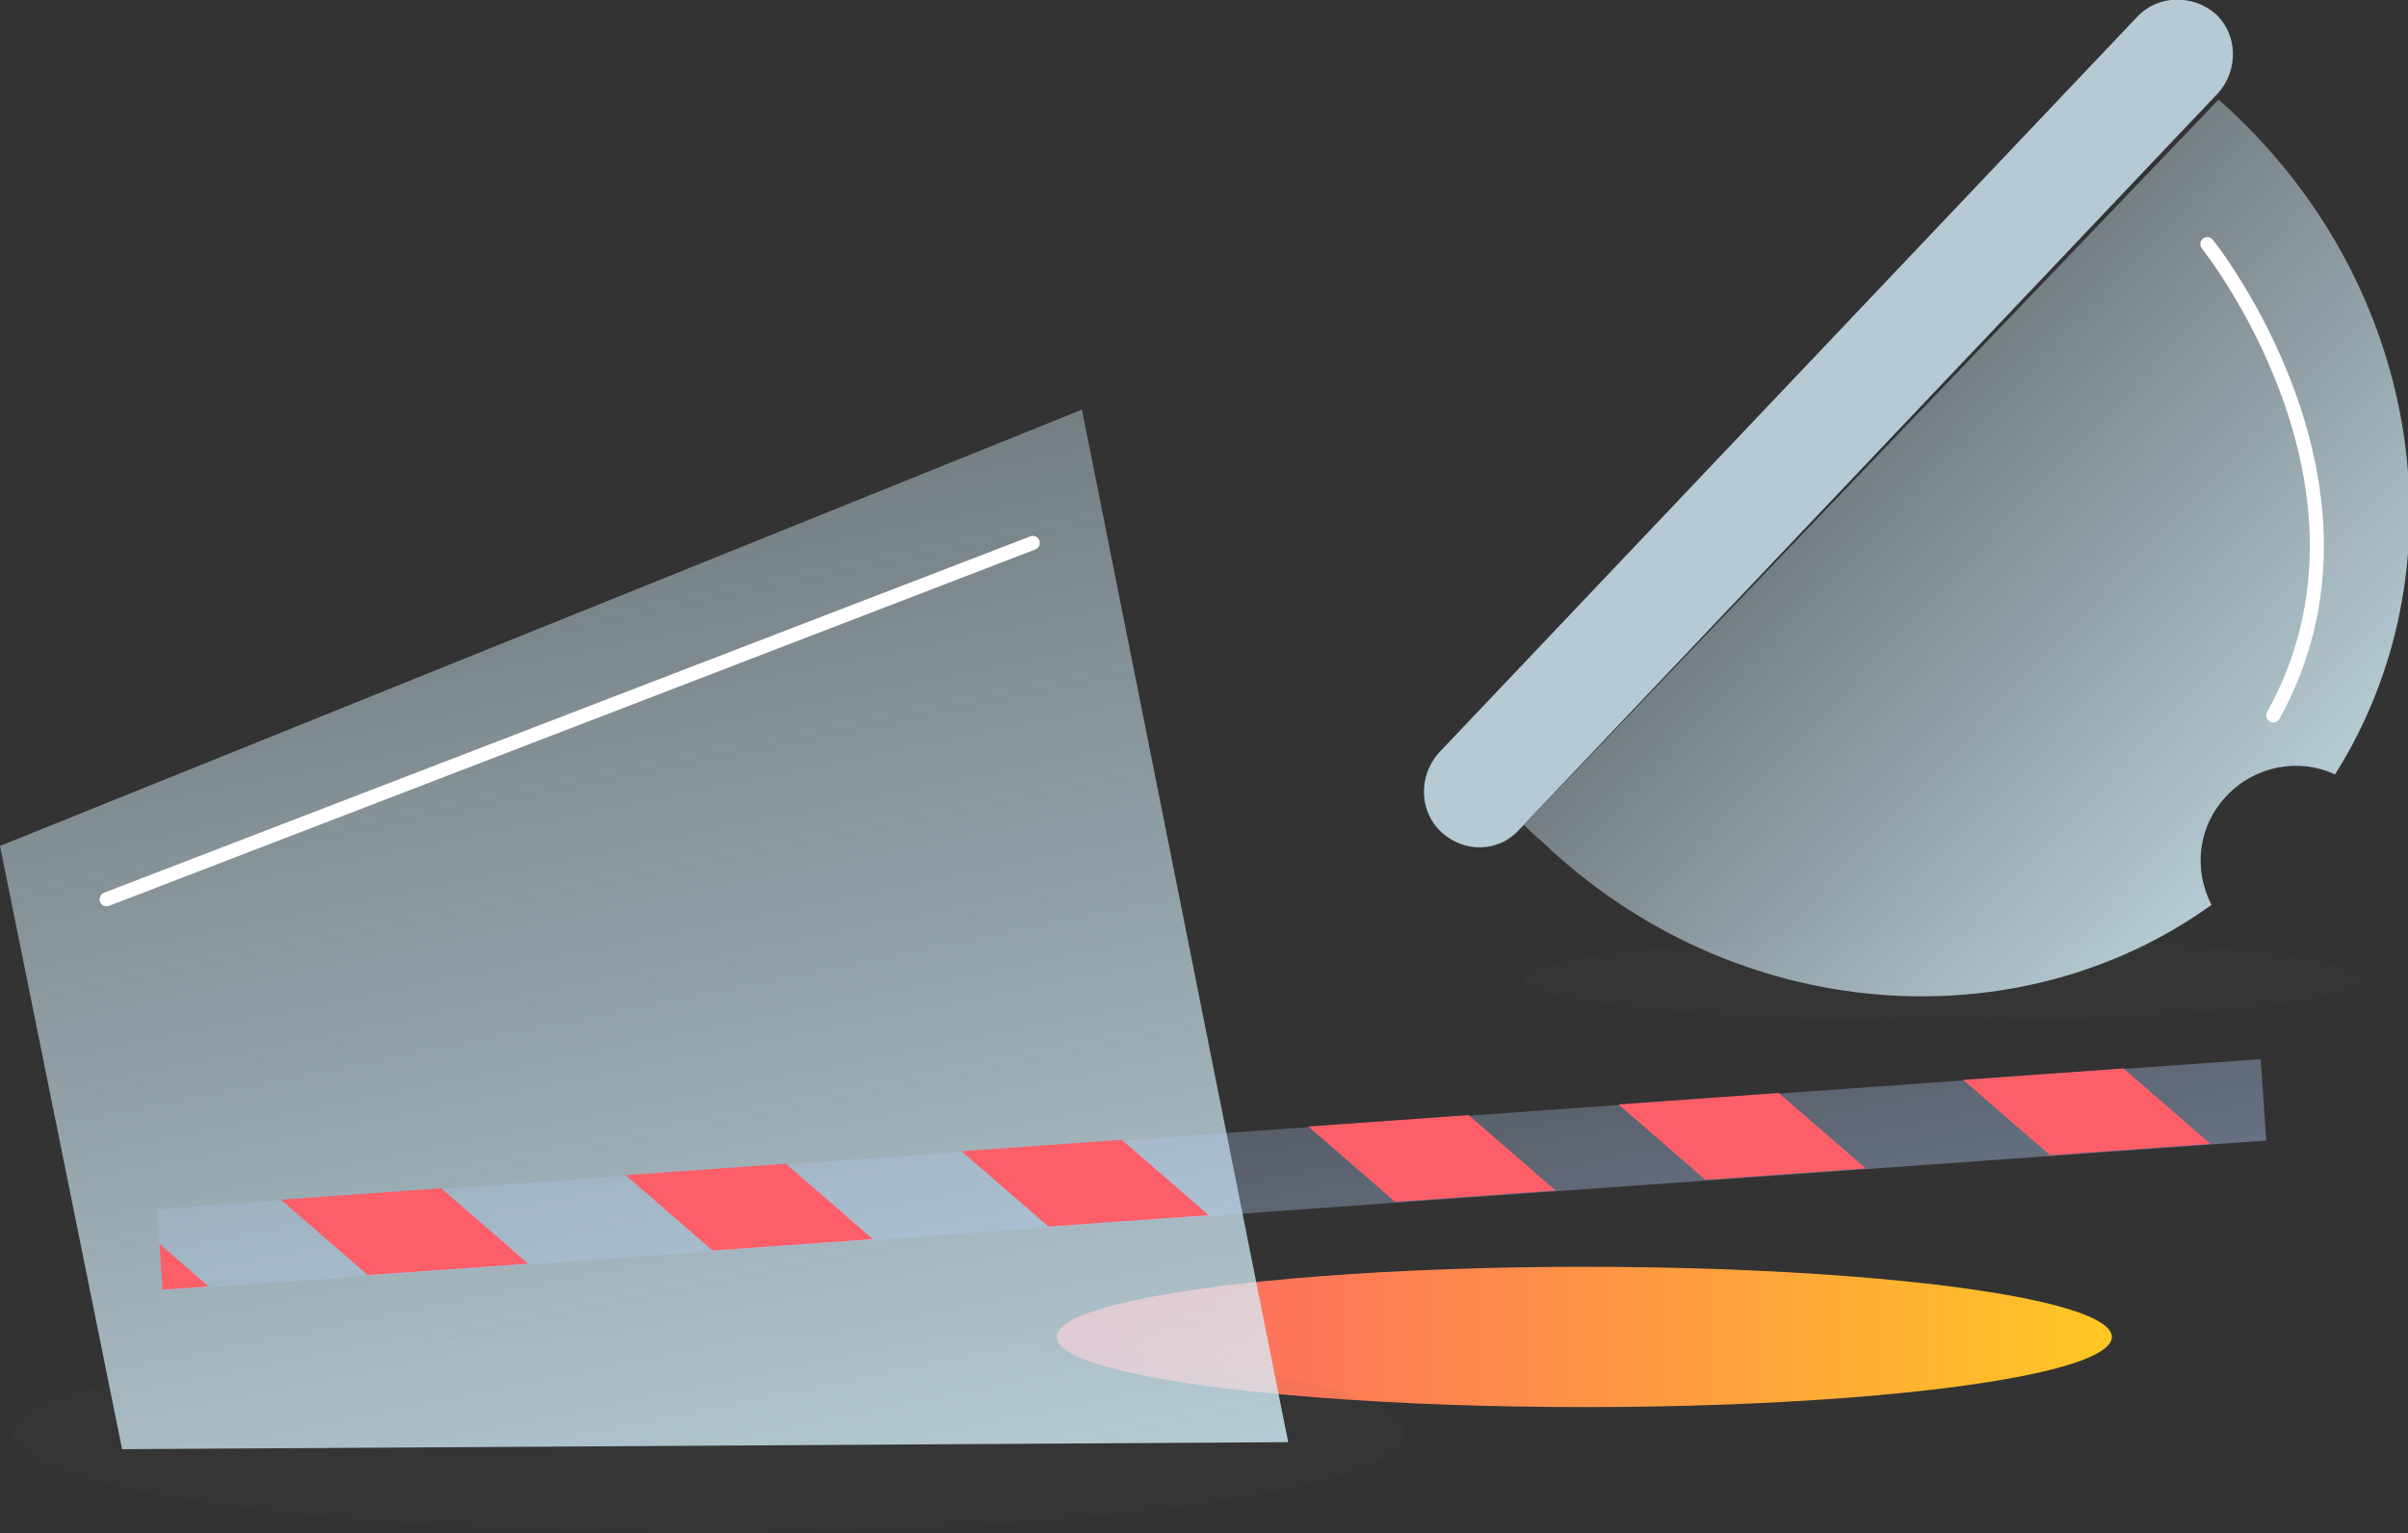 <svg xmlns="http://www.w3.org/2000/svg" xmlns:xlink="http://www.w3.org/1999/xlink" width="171.6" height="109.3" viewBox="75.9 240.2 171.6 109.3"><rect x="75.9" y="240.2" width="171.6" height="109.3" fill="#333333" stroke="none"/><ellipse opacity=".05" fill="#555D60" cx="214.3" cy="310" rx="29.8" ry="3"/><linearGradient id="a" gradientUnits="userSpaceOnUse" x1="151.168" y1="335.51" x2="226.334" y2="335.51"><stop offset="0" stop-color="#fd5f69"/><stop offset="1" stop-color="#ffc724"/></linearGradient><ellipse fill="url(#a)" cx="188.8" cy="335.5" rx="37.6" ry="5"/><ellipse opacity=".05" fill="#555D60" cx="126.4" cy="342.4" rx="49.6" ry="7.1"/><linearGradient id="b" gradientUnits="userSpaceOnUse" x1="119.535" y1="340.043" x2="194.568" y2="340.043" gradientTransform="rotate(78.52 154.48 304.786)"><stop offset="0" stop-color="#d6f0fc" stop-opacity=".5"/><stop offset="1" stop-color="#d6f0fc"/></linearGradient><path fill="url(#b)" fill-opacity=".8" d="M153 269.4l-77.1 31.1 8.7 43 83.1-.5z"/><path fill="none" stroke="#FFF" stroke-linecap="round" stroke-miterlimit="10" d="M149.5 278.9l-66 25.4"/><linearGradient id="c" gradientUnits="userSpaceOnUse" x1="200.533" y1="256.107" x2="225.109" y2="256.107" gradientTransform="rotate(78.733 146.192 259.179)"><stop offset="0" stop-color="#b5cef7" stop-opacity=".5"/><stop offset="1" stop-color="#b5cef7"/></linearGradient><path opacity=".4" fill="url(#c)" d="M87.5 332.2l-.4-5.8L237 315.7l.4 5.8z"/><defs><path id="d" transform="rotate(85.924 162.25 323.948) scale(1)" d="M159.3 248.8h5.8v150.3h-5.8z"/></defs><clipPath id="e"><use xlink:href="#d" overflow="visible"/></clipPath><g clip-path="url(#e)" fill="#FD5F69"><path d="M267.99 306.08l16.168 14.02-5.306 6.12-16.168-14.02zm-24.72 1.758l16.17 14.017-5.305 6.12-16.17-14.016zm-23.916 1.702l16.168 14.02-5.306 6.119-16.168-14.02zm-24.57 1.743l16.167 14.02-5.306 6.12-16.168-14.02zm-22.1 1.577l16.168 14.019-5.306 6.12-16.168-14.02zm-24.65 1.816l16.168 14.02-5.306 6.119-16.168-14.02zm-23.91 1.731l16.17 14.02-5.306 6.12-16.17-14.02zm-24.646 1.679l16.17 14.02-5.306 6.12-16.17-14.02zM76.701 319.7l16.17 14.02-5.306 6.12-16.17-14.02zm-23.898 1.707l16.17 14.019-5.306 6.12-16.17-14.019z"/></g><path fill="#D6F0FC" fill-opacity=".8" d="M178.6 299.5c-1.6-1.5-1.6-4-.2-5.6l49.8-52.5c1.5-1.6 4-1.6 5.6-.2 1.6 1.5 1.6 4 .2 5.6l-49.8 52.5c-1.5 1.7-4 1.7-5.6.2z"/><linearGradient id="f" gradientUnits="userSpaceOnUse" x1="210.248" y1="295.486" x2="210.248" y2="255.99" gradientTransform="rotate(133.448 214.495 283.991)"><stop offset="0" stop-color="#d6f0fc" stop-opacity=".5"/><stop offset="1" stop-color="#d6f0fc"/></linearGradient><path fill="url(#f)" fill-opacity=".8" d="M233.5 304.7c-1.3-2.5-1-5.6 1.1-7.8 2-2.1 5.1-2.7 7.7-1.5 9.1-14.4 6.4-34.2-7.2-47.1-.4-.4-.8-.7-1.1-1L184.5 299c.4.4.8.8 1.3 1.2 13.6 13 33.8 14.5 47.7 4.5z"/><path fill="none" stroke="#FFF" stroke-linecap="round" stroke-miterlimit="10" d="M233.2 257.6s13.8 17.2 4.7 33.6"/></svg>
